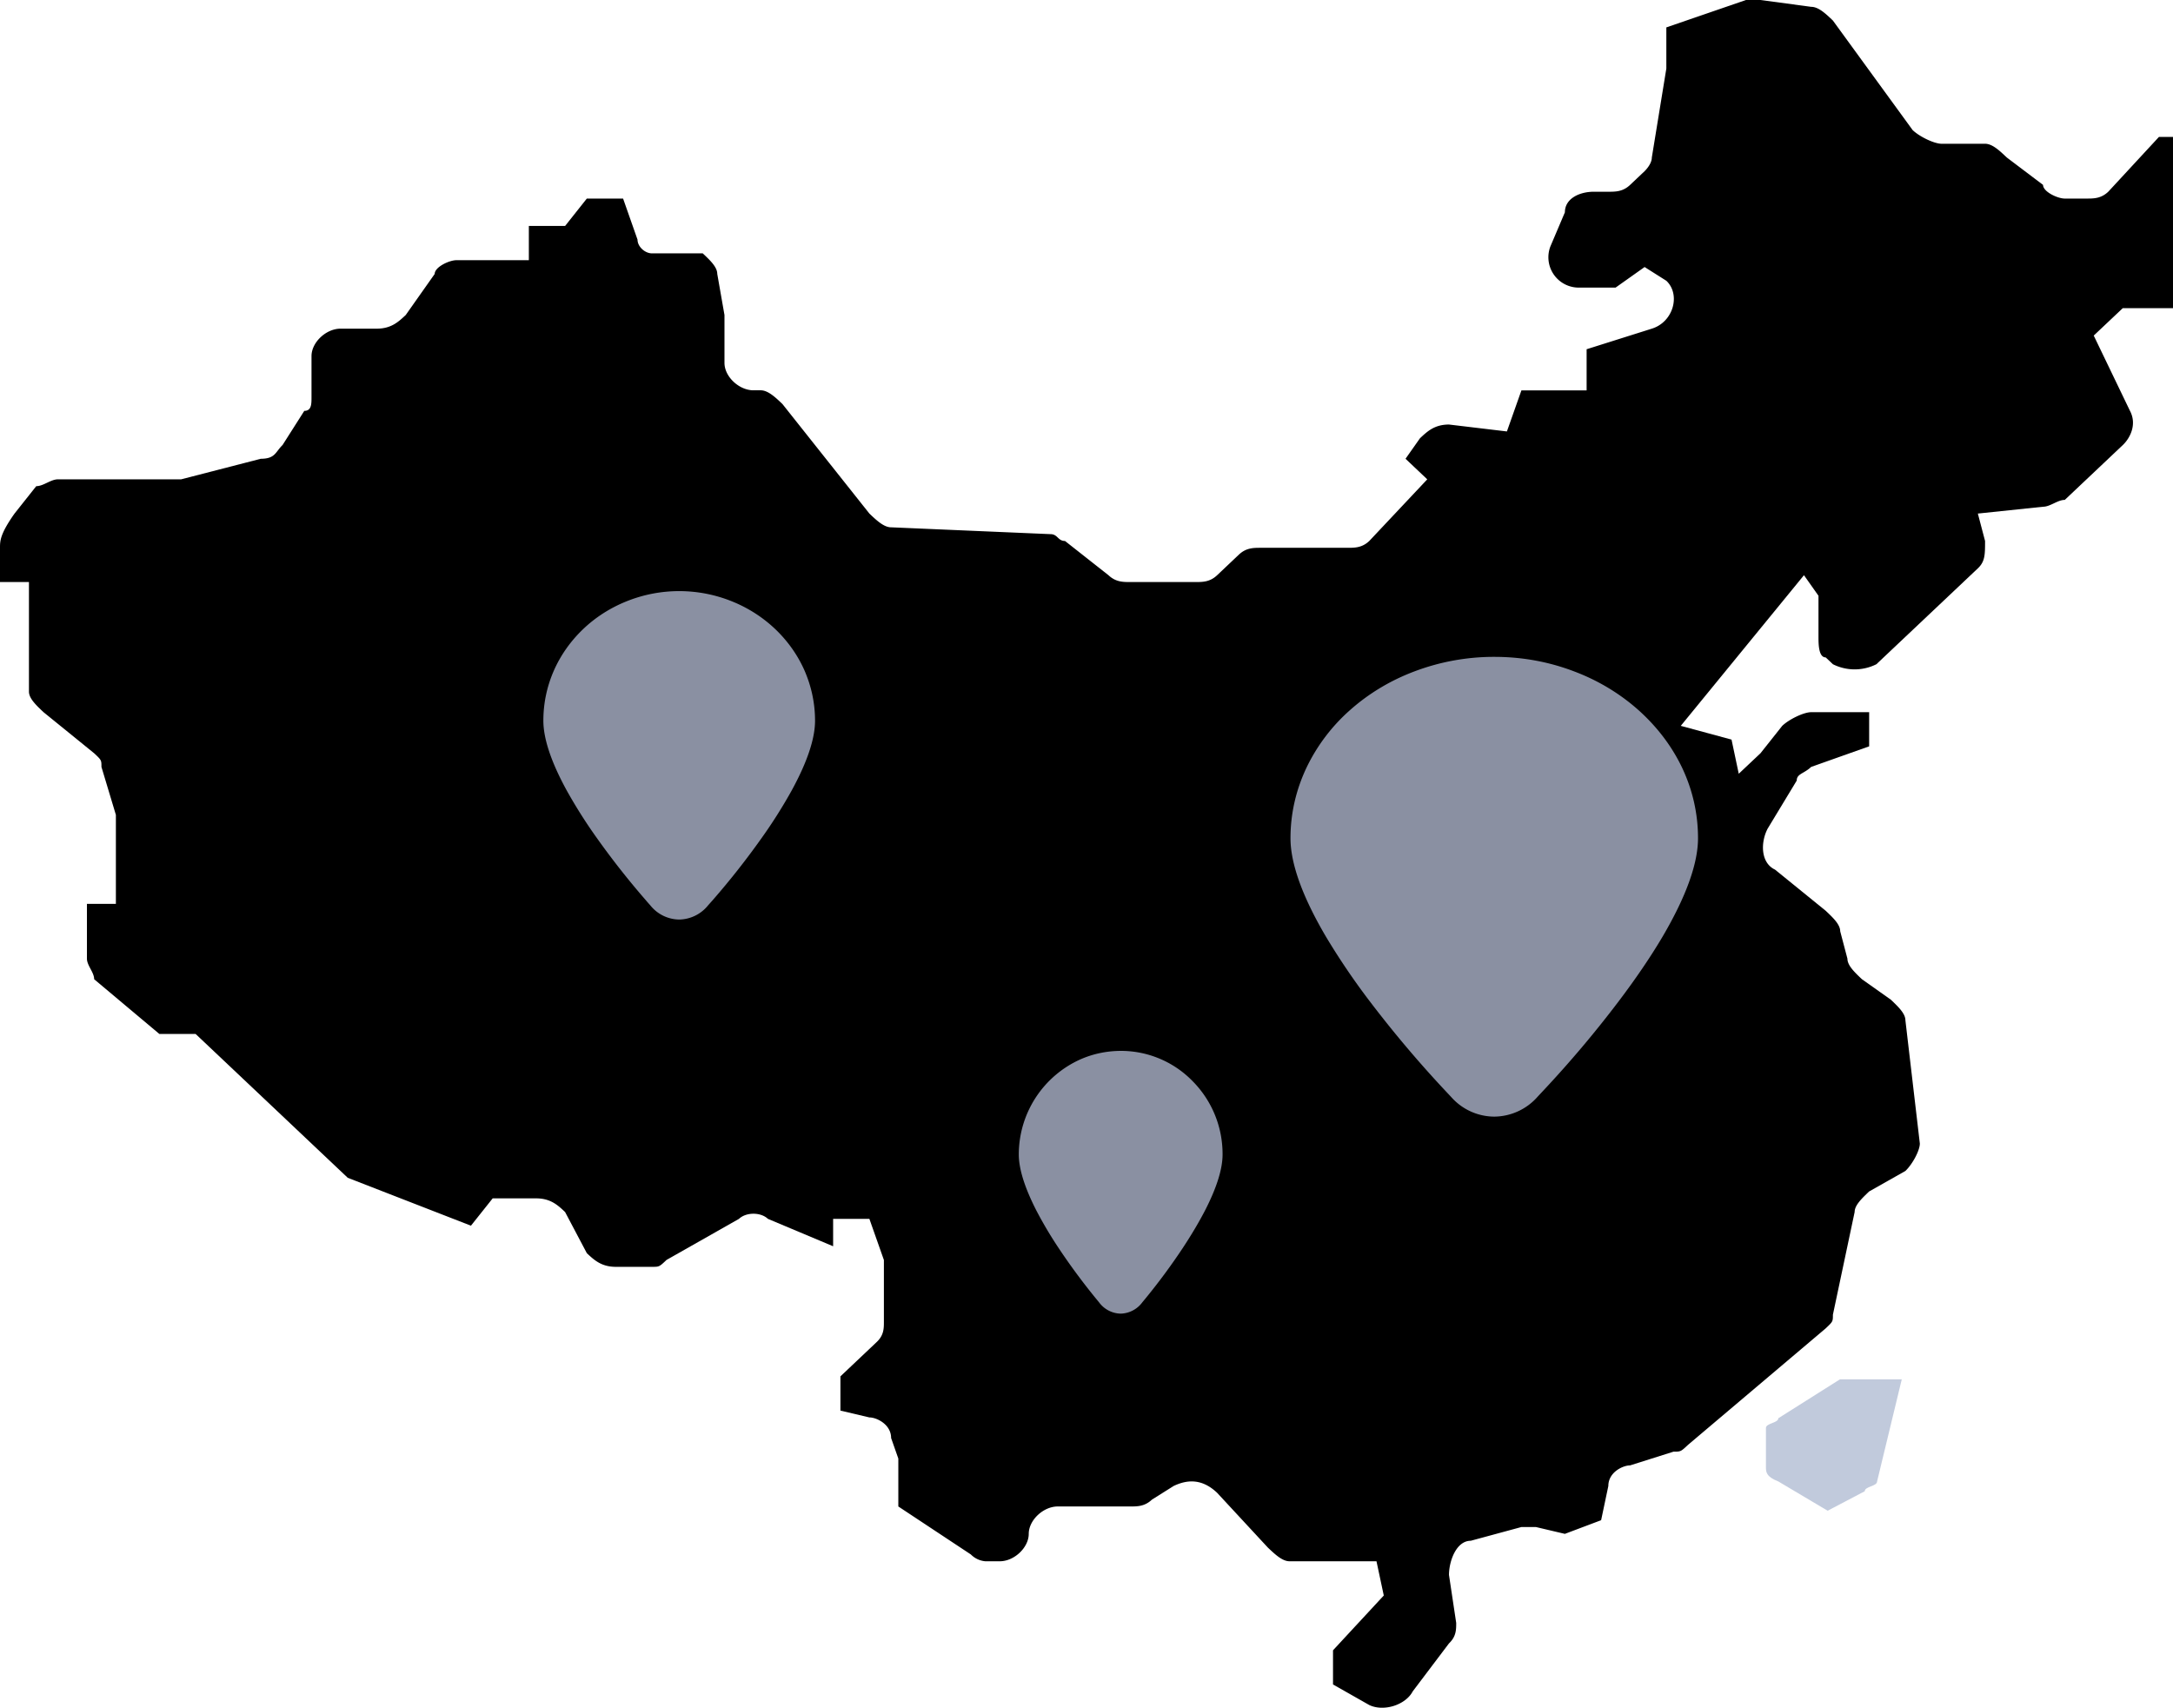 <?xml version="1.0" standalone="no"?><!DOCTYPE svg PUBLIC "-//W3C//DTD SVG 1.1//EN" "http://www.w3.org/Graphics/SVG/1.1/DTD/svg11.dtd"><svg t="1644388374047" class="icon" viewBox="0 0 1303 1024" version="1.1" xmlns="http://www.w3.org/2000/svg" p-id="4486" xmlns:xlink="http://www.w3.org/1999/xlink" width="254.492" height="200"><defs><style type="text/css"></style></defs><path d="M1303.273 188.881V82.106h-8.704l-30.394 32.861c-4.329 4.096-8.704 4.096-13.033 4.096h-13.033c-4.329 0-13.033-4.096-13.033-8.192l-21.737-16.431c-4.329-4.096-8.657-8.239-13.033-8.239h-26.065c-4.329 0-13.033-4.096-17.361-8.192L1099.078 12.335c-4.329-4.143-8.657-8.239-13.033-8.239L1055.651 0h-8.704l-47.756 16.431v24.669l-8.704 53.341c0 4.096-4.329 8.192-4.329 8.192L977.455 110.871c-4.329 4.096-8.704 4.096-13.033 4.096h-8.704c-8.657 0-17.361 4.096-17.361 12.335l-8.704 20.48a18.199 18.199 0 0 0 17.408 24.669h21.69l17.408-12.335 13.033 8.239c8.657 8.192 4.329 24.669-8.704 28.719l-39.098 12.335v24.669h-39.098l-8.704 24.623-34.723-4.143c-8.704 0-13.033 4.143-17.408 8.239l-8.657 12.288 13.033 12.335-34.769 36.957c-4.329 4.096-8.704 4.096-13.033 4.096h-52.131c-4.329 0-8.704 0-13.033 4.096l-13.033 12.335c-4.329 4.096-8.704 4.096-13.033 4.096h-39.098c-4.329 0-8.704 0-13.033-4.096l-26.065-20.527c-4.329 0-4.329-4.096-8.704-4.096l-95.558-4.096c-4.329 0-8.704-4.143-13.033-8.239l-52.131-65.676c-4.329-4.143-8.704-8.239-13.033-8.239h-4.329c-8.704 0-17.408-8.192-17.408-16.431v-28.719l-4.329-24.669c0-4.096-4.329-8.192-8.704-12.288H390.982c-4.329 0-8.704-4.096-8.704-8.239l-8.657-24.623H351.884l-13.033 16.431h-21.737v20.527H273.687c-4.329 0-13.033 4.096-13.033 8.239l-17.361 24.623c-4.375 4.096-8.704 8.192-17.408 8.192h-21.69c-8.704 0-17.408 8.239-17.408 16.431v24.669c0 4.096 0 8.192-4.329 8.192l-13.033 20.48c-4.329 4.189-4.329 8.239-13.033 8.239l-47.802 12.335H34.769c-4.375 0-8.704 4.096-13.033 4.096l-13.033 16.431C0 320.279 0 324.422 0 328.471v20.527h17.361V414.72c0 4.096 4.375 8.192 8.704 12.288l30.394 24.669c4.375 4.096 4.375 4.096 4.375 8.192l8.657 28.765v53.341H52.131v32.861c0 4.096 4.329 8.192 4.329 12.335l39.098 32.815h21.737l86.9 82.153 4.329 4.096 73.868 28.719 13.033-16.384h26.065c8.657 0 13.033 4.096 17.361 8.192l13.033 24.669c4.329 4.049 8.704 8.192 17.361 8.192H390.982c4.329 0 4.329 0 8.704-4.143l43.427-24.623c4.329-4.096 13.033-4.096 17.361 0l39.098 16.431v-16.431h21.737l8.704 24.669v36.911c0 4.143 0 8.239-4.375 12.335l-21.69 20.527v20.527l17.361 4.096c4.329 0 13.033 4.143 13.033 12.335l4.329 12.335v28.719l43.473 28.765a13.824 13.824 0 0 0 8.657 4.096h8.704c8.704 0 17.361-8.239 17.361-16.431s8.704-16.431 17.408-16.431h43.427c4.329 0 8.704 0 13.033-4.096l13.033-8.192c8.704-4.143 17.361-4.143 26.065 4.096l30.394 32.815c4.375 4.143 8.704 8.239 13.033 8.239h52.131l4.375 20.527-30.441 32.861v20.48l21.737 12.335c8.704 4.143 21.737 0 26.065-8.192l21.737-28.765c4.329-4.096 4.329-8.192 4.329-12.288l-4.329-28.765c0-8.192 4.329-20.48 13.033-20.48l30.394-8.239h8.704l17.361 4.096 21.737-8.192 4.329-20.527c0-8.239 8.704-12.335 13.033-12.335l26.065-8.239c4.329 0 4.329 0 8.704-4.096l82.525-69.818c4.329-4.096 4.329-4.096 4.329-8.192l13.033-61.58c0-4.096 4.375-8.192 8.704-12.335l21.737-12.288c4.329-4.143 8.657-12.335 8.657-16.431l-8.657-73.914c0-4.096-4.375-8.192-8.704-12.335l-17.361-12.288c-4.375-4.143-8.704-8.239-8.704-12.335l-4.329-16.431c0-4.096-4.375-8.192-8.704-12.288l-30.394-24.669c-8.704-4.096-8.704-16.431-4.375-24.623l17.408-28.765c0-4.096 4.329-4.096 8.657-8.192l34.769-12.335v-20.48h-34.769c-4.329 0-13.033 4.096-17.361 8.192l-13.033 16.431-13.033 12.288-4.329-20.48-30.441-8.239L1081.716 344.902l8.704 12.335v24.623c0 4.096 0 12.335 4.329 12.335l4.329 4.096a29.091 29.091 0 0 0 26.065 0l60.835-57.484c4.329-4.096 4.329-8.239 4.329-16.431l-4.329-16.431 39.098-4.096c4.329 0 8.704-4.096 13.033-4.096l34.769-32.861c4.329-4.096 8.657-12.335 4.329-20.527l-21.737-45.149 17.408-16.431H1303.273v4.096z"  p-id="4487"></path><path d="M407.273 551.377a22.481 22.481 0 0 1-17.222-8.378c-0.791-0.931-1.769-1.955-2.793-3.212a482.397 482.397 0 0 1-29.324-37.236 302.918 302.918 0 0 1-18.013-28.393C330.566 457.123 325.818 442.973 325.818 432.128c0-10.473 2.141-20.62 6.377-30.208 4.096-9.216 10.007-17.548 17.455-24.669 7.447-7.121 16.198-12.707 25.879-16.617a84.527 84.527 0 0 1 63.488 0c9.681 3.91 18.385 9.495 25.879 16.617 7.447 7.121 13.359 15.453 17.455 24.669 4.189 9.588 6.377 19.735 6.377 30.255 0 10.799-4.748 24.948-14.103 41.984a298.543 298.543 0 0 1-17.967 28.393 469.504 469.504 0 0 1-29.324 37.236l-2.7 3.025a22.714 22.714 0 0 1-17.268 8.564H407.273zM672.023 787.689a16.524 16.524 0 0 1-12.94-6.703l-2.095-2.56a384.186 384.186 0 0 1-22.016-29.789 245.155 245.155 0 0 1-13.498-22.714c-6.982-13.638-10.566-24.948-10.566-33.652a62.511 62.511 0 0 1 37.283-57.204c7.54-3.258 15.546-4.887 23.785-4.934h0.047a59.951 59.951 0 0 1 43.194 18.246 61.999 61.999 0 0 1 17.873 43.892c0 8.704-3.537 20.015-10.566 33.652-3.631 6.982-8.145 14.615-13.498 22.714a373.946 373.946 0 0 1-22.016 29.789l-2.001 2.42a16.663 16.663 0 0 1-12.94 6.842h-0.093zM896 669.556a34.676 34.676 0 0 1-25.786-11.729l-4.236-4.515a682.961 682.961 0 0 1-44.032-52.131 421.143 421.143 0 0 1-26.996-39.75c-14.01-23.878-21.132-43.66-21.132-58.833 0-14.662 3.258-28.858 9.588-42.263a108.916 108.916 0 0 1 26.159-34.583c11.217-9.961 24.297-17.827 38.865-23.273a134.796 134.796 0 0 1 47.569-8.611h0.047c16.524 0 32.489 2.886 47.569 8.611 14.569 5.446 27.601 13.312 38.819 23.273 11.171 10.007 20.015 21.597 26.205 34.583 6.33 13.359 9.542 27.601 9.542 42.263 0 15.174-7.121 34.956-21.132 58.833-7.215 12.241-16.291 25.6-26.996 39.703a664.716 664.716 0 0 1-44.032 52.177l-3.956 4.236a35.002 35.002 0 0 1-25.926 12.009h-0.14z" fill="#8A90A2" p-id="4488"></path><path d="M1066.356 850.385c0 2.932-7.447 2.932-7.447 5.865v23.319c0 2.932 0 5.865 7.447 8.751l29.556 17.548 22.249-11.683c0-2.932 7.401-2.932 7.401-5.865l14.801-61.254h-37.05l-37.004 23.366z" fill="#C1CADC" p-id="4489"></path></svg>